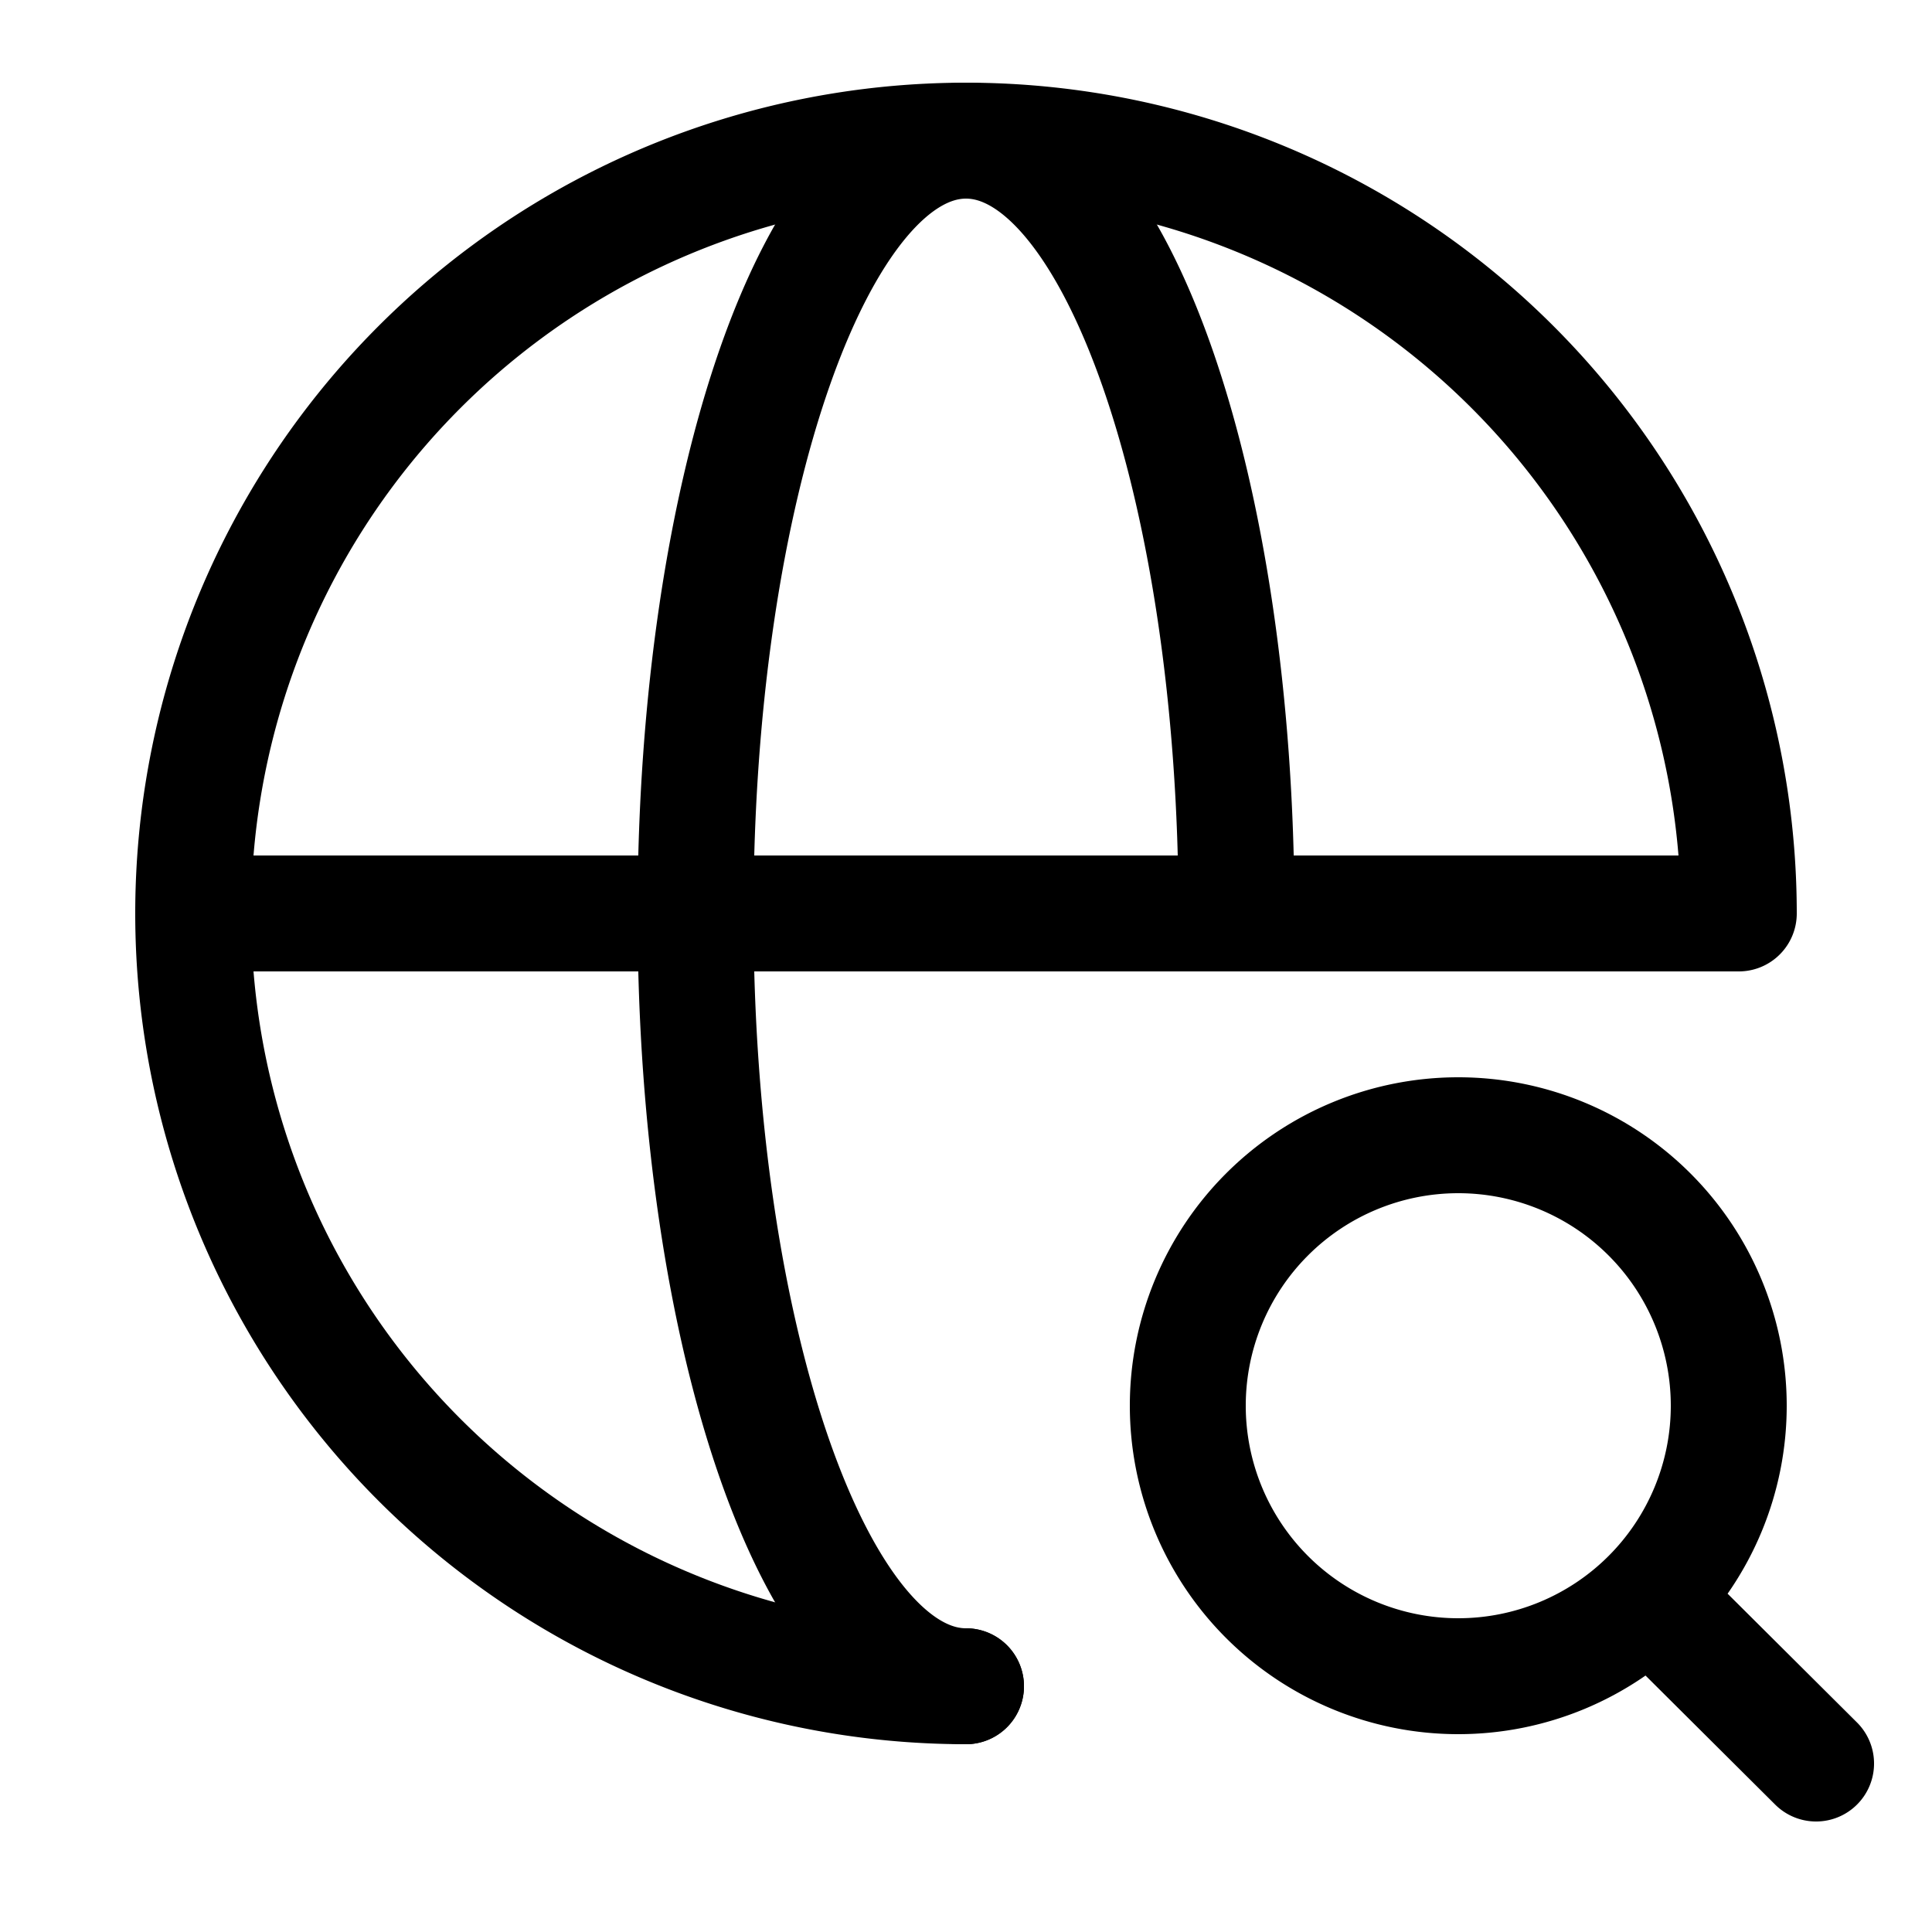 <svg xmlns="http://www.w3.org/2000/svg" width="800" height="800" fill="none" viewBox="-0.5 0 25 25"><path stroke="#000" stroke-linecap="round" stroke-linejoin="round" stroke-width="1.5" d="M22 11.82a10 10 0 1 0-10 10M2 11.82h20"/><path stroke="#000" stroke-linecap="round" stroke-linejoin="round" stroke-width="1.5" d="M12 21.82c-1.93 0-3.5-4.48-3.5-10s1.57-10 3.5-10 3.5 4.48 3.5 10M18.37 21.69a3.5 3.5 0 1 0 0-7 3.5 3.5 0 0 0 0 7M23 22.82l-2.16-2.15"/></svg>